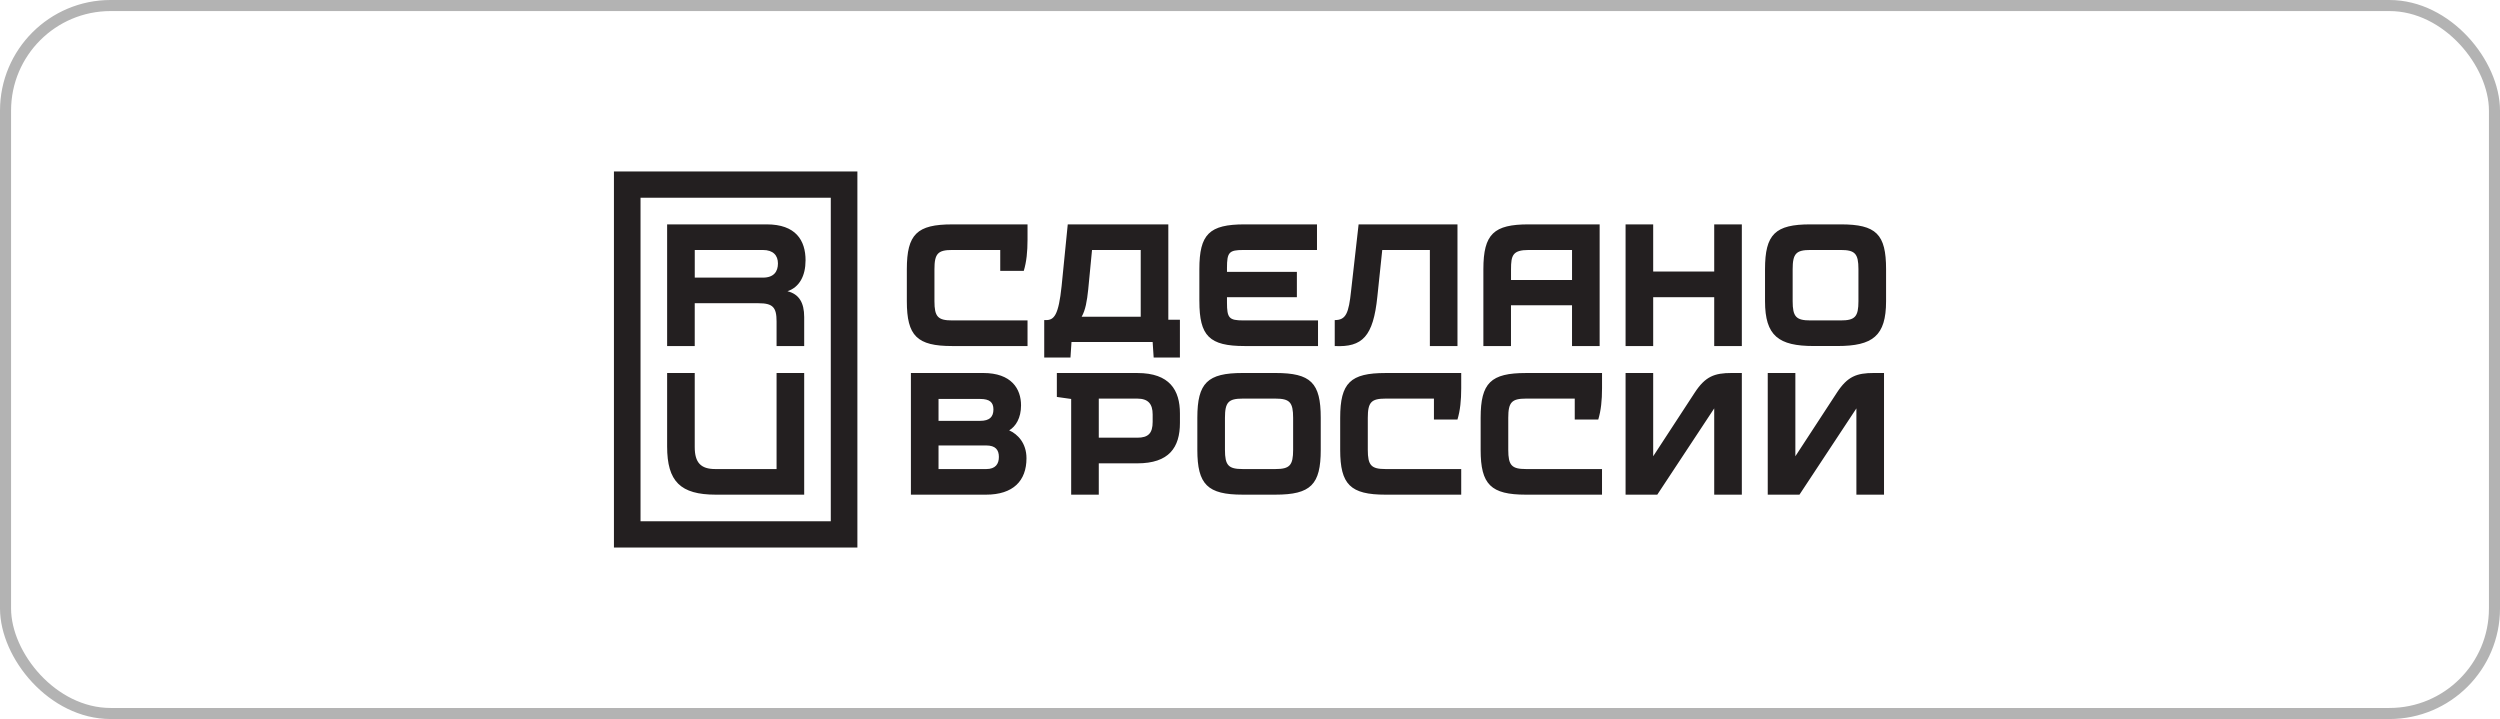 <svg width="226" height="65" viewBox="0 0 226 65" fill="none" xmlns="http://www.w3.org/2000/svg">
<rect x="0.5" y="0.5" width="225" height="64" rx="9.5" stroke="black" stroke-opacity="0.3"/>
<g clip-path="url(#clip0_10103_588)">
<path d="M72.823 23.543C72.823 21.715 71.928 20.283 69.309 20.283H60.308V31.282H62.804V27.412H68.569C69.863 27.412 70.202 27.778 70.202 29.057V31.282H72.699V28.662C72.699 27.355 72.23 26.588 71.188 26.327C72.271 25.965 72.821 24.929 72.821 23.543H72.823ZM68.97 25.097H62.806V22.599H68.97C69.894 22.599 70.326 23.087 70.326 23.817C70.326 24.548 69.956 25.097 68.97 25.097ZM169.39 33.719H170.315V44.718H167.818V36.918L162.671 44.718H159.804V33.719H162.301V41.246L166.062 35.486C167.017 34.024 167.849 33.719 169.391 33.719H169.39ZM120.66 31.282V28.936C121.676 28.936 121.924 28.326 122.139 26.285L122.818 20.283H131.756V31.282H129.26V22.599H124.955L124.514 26.804C124.144 30.429 123.157 31.404 120.661 31.283L120.66 31.282ZM55.5 49.5H77.508V15.5H55.5V49.5ZM57.904 17.877H75.103V47.124H57.904V17.877ZM70.202 33.719H72.699V44.718H64.716C61.51 44.718 60.308 43.529 60.308 40.361V33.719H62.804V40.422C62.804 41.824 63.359 42.402 64.654 42.402H70.202V33.719ZM136.594 27.596H142.111V31.282H144.608V20.283H138.197C135.053 20.283 134.097 21.136 134.097 24.335V31.282H136.593V27.596H136.594ZM138.198 22.599H142.112V25.31H136.596V24.335C136.596 23.085 136.749 22.598 138.198 22.598V22.599ZM108.422 27.229V24.335C108.422 21.166 109.317 20.283 112.521 20.283H119.056V22.599H112.399C111.105 22.599 110.919 22.812 110.919 24.214V24.579H117.238V26.864H110.919V27.351C110.919 28.753 111.105 28.966 112.399 28.966H119.149V31.282H112.522C109.317 31.282 108.424 30.368 108.424 27.23L108.422 27.229ZM166.4 20.283H163.657C160.482 20.283 159.558 21.168 159.558 24.335V27.229C159.558 30.368 160.791 31.28 163.966 31.28H166.093C169.299 31.28 170.501 30.366 170.501 27.229V24.335C170.501 21.166 169.607 20.283 166.402 20.283H166.4ZM168.003 27.229C168.003 28.631 167.696 28.966 166.401 28.966H163.659C162.364 28.966 162.056 28.631 162.056 27.229V24.335C162.056 22.933 162.364 22.598 163.659 22.598H166.401C167.696 22.598 168.003 22.933 168.003 24.335V27.229ZM125.252 33.719H132.094V35.09C132.094 36.187 132.002 37.101 131.755 37.923H129.628V36.034H125.252C123.957 36.034 123.649 36.369 123.649 37.771V40.665C123.649 42.067 123.957 42.402 125.252 42.402H132.094V44.718H125.252C122.076 44.718 121.153 43.804 121.153 40.666V37.772C121.153 34.604 122.078 33.721 125.252 33.721V33.719ZM105.618 20.283H96.525L95.97 25.859C95.692 28.51 95.291 28.936 94.552 28.936H94.398V32.318H96.771L96.863 30.916H104.199L104.291 32.318H106.664V28.906H105.616V20.283H105.618ZM98.719 22.599H103.121V28.632H97.781C98.123 28.043 98.266 27.221 98.375 26.164L98.719 22.599ZM115.297 33.719H112.338C109.163 33.719 108.239 34.604 108.239 37.771V40.665C108.239 43.804 109.164 44.717 112.338 44.717H115.297C118.502 44.717 119.395 43.803 119.395 40.665V37.771C119.395 34.602 118.501 33.719 115.297 33.719ZM116.899 40.665C116.899 42.067 116.591 42.402 115.297 42.402H112.338C111.044 42.402 110.736 42.067 110.736 40.665V37.771C110.736 36.369 111.044 36.034 112.338 36.034H115.297C116.591 36.034 116.899 36.369 116.899 37.771V40.665ZM137.951 33.719H144.824V35.09C144.824 36.187 144.731 37.101 144.484 37.923H142.357V36.034H137.949C136.655 36.034 136.347 36.369 136.347 37.771V40.665C136.347 42.067 136.655 42.402 137.949 42.402H144.822V44.718H137.949C134.774 44.718 133.85 43.804 133.85 40.666V37.772C133.85 34.604 134.775 33.721 137.949 33.721L137.951 33.719ZM91.231 38.905C91.816 38.552 92.302 37.802 92.302 36.644C92.302 35.151 91.439 33.719 88.881 33.719H82.346V44.718H89.127C91.593 44.718 92.794 43.468 92.794 41.427C92.794 40.054 91.997 39.246 91.23 38.905H91.231ZM89.806 37.009C89.806 37.68 89.466 38.045 88.603 38.045H84.843V36.065H88.603C89.466 36.065 89.806 36.369 89.806 37.009ZM89.158 42.402H84.843V40.27H89.158C89.991 40.27 90.299 40.666 90.299 41.306C90.299 41.946 89.991 42.403 89.158 42.403V42.402ZM154.965 20.283H157.462V31.282H154.965V26.864H149.448V31.282H146.952V20.283H149.448V24.549H154.965V20.283ZM86.076 20.283H92.889V21.654C92.889 22.751 92.797 23.665 92.549 24.487H90.422V22.598H86.076C84.782 22.598 84.474 22.933 84.474 24.335V27.229C84.474 28.631 84.782 28.966 86.076 28.966H92.889V31.282H86.076C82.901 31.282 81.978 30.368 81.978 27.23V24.336C81.978 21.168 82.902 20.285 86.076 20.285V20.283ZM156.537 33.719H157.462V44.718H154.965V36.918L149.818 44.718H146.952V33.719H149.448V41.246L153.209 35.486C154.164 34.024 154.997 33.719 156.538 33.719H156.537ZM102.814 33.719H95.539V35.883L96.834 36.066V44.719H99.33V41.886H102.814C105.68 41.886 106.666 40.454 106.666 38.23V37.377C106.666 35.274 105.742 33.721 102.814 33.721V33.719ZM104.2 38.136C104.2 39.172 103.799 39.568 102.814 39.568H99.33V36.034H102.814C103.8 36.034 104.2 36.522 104.2 37.465V38.136Z" fill="#231F20"/>
</g>
<defs>
<clipPath id="clip0_10103_588">
<rect width="115" height="34" fill="white" transform="translate(55.5 15.5)"/>
</clipPath>
</defs>
</svg>
